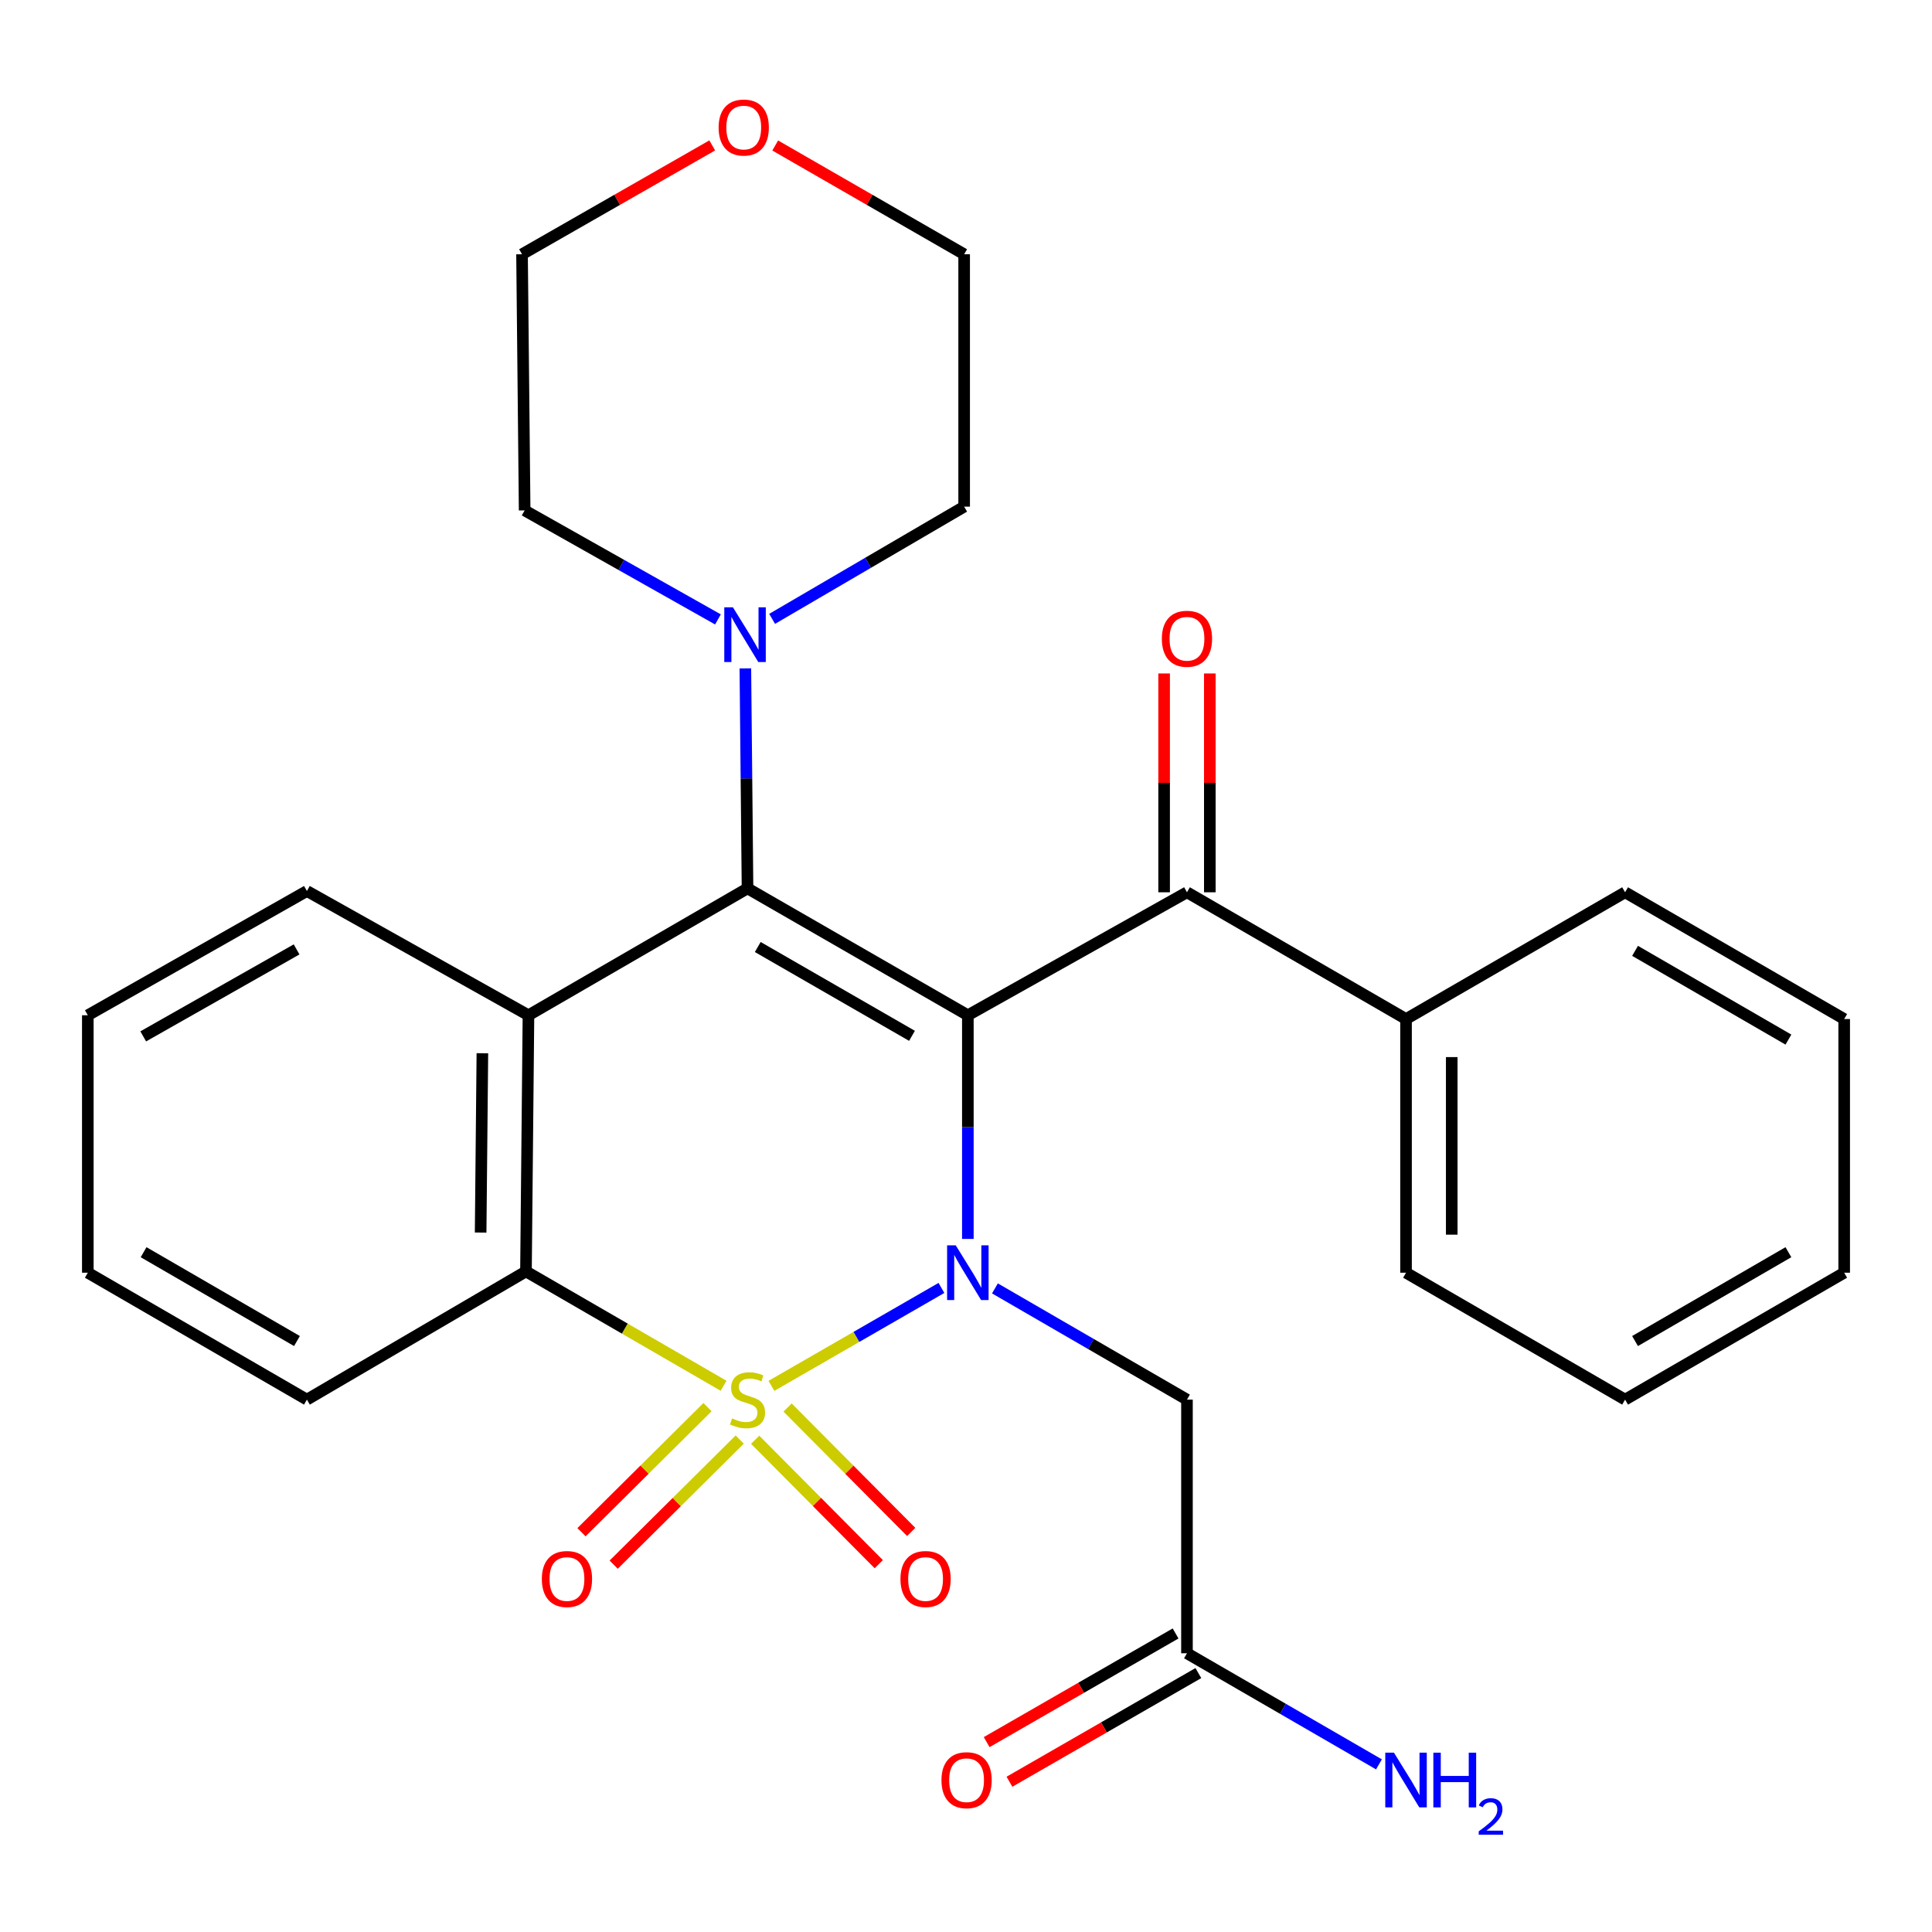 <?xml version='1.0' encoding='iso-8859-1'?>
<svg version='1.1' baseProfile='full'
              xmlns='http://www.w3.org/2000/svg'
                      xmlns:rdkit='http://www.rdkit.org/xml'
                      xmlns:xlink='http://www.w3.org/1999/xlink'
                  xml:space='preserve'
width='1000px' height='1000px' viewBox='0 0 1000 1000'>
<!-- END OF HEADER -->
<rect style='opacity:1.0;fill:#FFFFFF;stroke:none' width='1000' height='1000' x='0' y='0'> </rect>
<path class='bond-0' d='M 399.286,717.319 L 443.286,691.975' style='fill:none;fill-rule:evenodd;stroke:#CCCC00;stroke-width:6px;stroke-linecap:butt;stroke-linejoin:miter;stroke-opacity:1' />
<path class='bond-0' d='M 443.286,691.975 L 487.286,666.631' style='fill:none;fill-rule:evenodd;stroke:#0000FF;stroke-width:6px;stroke-linecap:butt;stroke-linejoin:miter;stroke-opacity:1' />
<path class='bond-4' d='M 374.523,717.273 L 323.382,687.679' style='fill:none;fill-rule:evenodd;stroke:#CCCC00;stroke-width:6px;stroke-linecap:butt;stroke-linejoin:miter;stroke-opacity:1' />
<path class='bond-4' d='M 323.382,687.679 L 272.241,658.084' style='fill:none;fill-rule:evenodd;stroke:#000000;stroke-width:6px;stroke-linecap:butt;stroke-linejoin:miter;stroke-opacity:1' />
<path class='bond-8' d='M 366.211,728.329 L 333.594,760.702' style='fill:none;fill-rule:evenodd;stroke:#CCCC00;stroke-width:6px;stroke-linecap:butt;stroke-linejoin:miter;stroke-opacity:1' />
<path class='bond-8' d='M 333.594,760.702 L 300.977,793.076' style='fill:none;fill-rule:evenodd;stroke:#FF0000;stroke-width:6px;stroke-linecap:butt;stroke-linejoin:miter;stroke-opacity:1' />
<path class='bond-8' d='M 382.877,745.12 L 350.26,777.493' style='fill:none;fill-rule:evenodd;stroke:#CCCC00;stroke-width:6px;stroke-linecap:butt;stroke-linejoin:miter;stroke-opacity:1' />
<path class='bond-8' d='M 350.26,777.493 L 317.643,809.867' style='fill:none;fill-rule:evenodd;stroke:#FF0000;stroke-width:6px;stroke-linecap:butt;stroke-linejoin:miter;stroke-opacity:1' />
<path class='bond-9' d='M 390.873,745.212 L 422.863,777.412' style='fill:none;fill-rule:evenodd;stroke:#CCCC00;stroke-width:6px;stroke-linecap:butt;stroke-linejoin:miter;stroke-opacity:1' />
<path class='bond-9' d='M 422.863,777.412 L 454.853,809.612' style='fill:none;fill-rule:evenodd;stroke:#FF0000;stroke-width:6px;stroke-linecap:butt;stroke-linejoin:miter;stroke-opacity:1' />
<path class='bond-9' d='M 407.656,728.538 L 439.646,760.738' style='fill:none;fill-rule:evenodd;stroke:#CCCC00;stroke-width:6px;stroke-linecap:butt;stroke-linejoin:miter;stroke-opacity:1' />
<path class='bond-9' d='M 439.646,760.738 L 471.637,792.938' style='fill:none;fill-rule:evenodd;stroke:#FF0000;stroke-width:6px;stroke-linecap:butt;stroke-linejoin:miter;stroke-opacity:1' />
<path class='bond-1' d='M 500.959,641.263 L 500.959,583.379' style='fill:none;fill-rule:evenodd;stroke:#0000FF;stroke-width:6px;stroke-linecap:butt;stroke-linejoin:miter;stroke-opacity:1' />
<path class='bond-1' d='M 500.959,583.379 L 500.959,525.496' style='fill:none;fill-rule:evenodd;stroke:#000000;stroke-width:6px;stroke-linecap:butt;stroke-linejoin:miter;stroke-opacity:1' />
<path class='bond-6' d='M 514.976,666.873 L 564.674,695.659' style='fill:none;fill-rule:evenodd;stroke:#0000FF;stroke-width:6px;stroke-linecap:butt;stroke-linejoin:miter;stroke-opacity:1' />
<path class='bond-6' d='M 564.674,695.659 L 614.372,724.445' style='fill:none;fill-rule:evenodd;stroke:#000000;stroke-width:6px;stroke-linecap:butt;stroke-linejoin:miter;stroke-opacity:1' />
<path class='bond-5' d='M 500.959,525.496 L 614.372,461.843' style='fill:none;fill-rule:evenodd;stroke:#000000;stroke-width:6px;stroke-linecap:butt;stroke-linejoin:miter;stroke-opacity:1' />
<path class='bond-29' d='M 500.959,525.496 L 386.916,459.819' style='fill:none;fill-rule:evenodd;stroke:#000000;stroke-width:6px;stroke-linecap:butt;stroke-linejoin:miter;stroke-opacity:1' />
<path class='bond-29' d='M 472.046,536.145 L 392.216,490.172' style='fill:none;fill-rule:evenodd;stroke:#000000;stroke-width:6px;stroke-linecap:butt;stroke-linejoin:miter;stroke-opacity:1' />
<path class='bond-2' d='M 386.916,459.819 L 273.529,525.496' style='fill:none;fill-rule:evenodd;stroke:#000000;stroke-width:6px;stroke-linecap:butt;stroke-linejoin:miter;stroke-opacity:1' />
<path class='bond-7' d='M 386.916,459.819 L 386.357,402.89' style='fill:none;fill-rule:evenodd;stroke:#000000;stroke-width:6px;stroke-linecap:butt;stroke-linejoin:miter;stroke-opacity:1' />
<path class='bond-7' d='M 386.357,402.89 L 385.799,345.961' style='fill:none;fill-rule:evenodd;stroke:#0000FF;stroke-width:6px;stroke-linecap:butt;stroke-linejoin:miter;stroke-opacity:1' />
<path class='bond-3' d='M 273.529,525.496 L 272.241,658.084' style='fill:none;fill-rule:evenodd;stroke:#000000;stroke-width:6px;stroke-linecap:butt;stroke-linejoin:miter;stroke-opacity:1' />
<path class='bond-3' d='M 249.679,545.154 L 248.777,637.966' style='fill:none;fill-rule:evenodd;stroke:#000000;stroke-width:6px;stroke-linecap:butt;stroke-linejoin:miter;stroke-opacity:1' />
<path class='bond-16' d='M 273.529,525.496 L 158.854,461.186' style='fill:none;fill-rule:evenodd;stroke:#000000;stroke-width:6px;stroke-linecap:butt;stroke-linejoin:miter;stroke-opacity:1' />
<path class='bond-17' d='M 272.241,658.084 L 158.854,724.445' style='fill:none;fill-rule:evenodd;stroke:#000000;stroke-width:6px;stroke-linecap:butt;stroke-linejoin:miter;stroke-opacity:1' />
<path class='bond-11' d='M 626.201,461.843 L 626.201,405.214' style='fill:none;fill-rule:evenodd;stroke:#000000;stroke-width:6px;stroke-linecap:butt;stroke-linejoin:miter;stroke-opacity:1' />
<path class='bond-11' d='M 626.201,405.214 L 626.201,348.585' style='fill:none;fill-rule:evenodd;stroke:#FF0000;stroke-width:6px;stroke-linecap:butt;stroke-linejoin:miter;stroke-opacity:1' />
<path class='bond-11' d='M 602.543,461.843 L 602.543,405.214' style='fill:none;fill-rule:evenodd;stroke:#000000;stroke-width:6px;stroke-linecap:butt;stroke-linejoin:miter;stroke-opacity:1' />
<path class='bond-11' d='M 602.543,405.214 L 602.543,348.585' style='fill:none;fill-rule:evenodd;stroke:#FF0000;stroke-width:6px;stroke-linecap:butt;stroke-linejoin:miter;stroke-opacity:1' />
<path class='bond-12' d='M 614.372,461.843 L 727.759,527.454' style='fill:none;fill-rule:evenodd;stroke:#000000;stroke-width:6px;stroke-linecap:butt;stroke-linejoin:miter;stroke-opacity:1' />
<path class='bond-10' d='M 614.372,724.445 L 614.372,855.732' style='fill:none;fill-rule:evenodd;stroke:#000000;stroke-width:6px;stroke-linecap:butt;stroke-linejoin:miter;stroke-opacity:1' />
<path class='bond-18' d='M 371.614,320.614 L 321.586,292.398' style='fill:none;fill-rule:evenodd;stroke:#0000FF;stroke-width:6px;stroke-linecap:butt;stroke-linejoin:miter;stroke-opacity:1' />
<path class='bond-18' d='M 321.586,292.398 L 271.558,264.182' style='fill:none;fill-rule:evenodd;stroke:#000000;stroke-width:6px;stroke-linecap:butt;stroke-linejoin:miter;stroke-opacity:1' />
<path class='bond-19' d='M 399.652,320.322 L 449.346,291.279' style='fill:none;fill-rule:evenodd;stroke:#0000FF;stroke-width:6px;stroke-linecap:butt;stroke-linejoin:miter;stroke-opacity:1' />
<path class='bond-19' d='M 449.346,291.279 L 499.041,262.237' style='fill:none;fill-rule:evenodd;stroke:#000000;stroke-width:6px;stroke-linecap:butt;stroke-linejoin:miter;stroke-opacity:1' />
<path class='bond-13' d='M 608.475,845.479 L 559.584,873.599' style='fill:none;fill-rule:evenodd;stroke:#000000;stroke-width:6px;stroke-linecap:butt;stroke-linejoin:miter;stroke-opacity:1' />
<path class='bond-13' d='M 559.584,873.599 L 510.694,901.72' style='fill:none;fill-rule:evenodd;stroke:#FF0000;stroke-width:6px;stroke-linecap:butt;stroke-linejoin:miter;stroke-opacity:1' />
<path class='bond-13' d='M 620.27,865.986 L 571.38,894.107' style='fill:none;fill-rule:evenodd;stroke:#000000;stroke-width:6px;stroke-linecap:butt;stroke-linejoin:miter;stroke-opacity:1' />
<path class='bond-13' d='M 571.38,894.107 L 522.49,922.227' style='fill:none;fill-rule:evenodd;stroke:#FF0000;stroke-width:6px;stroke-linecap:butt;stroke-linejoin:miter;stroke-opacity:1' />
<path class='bond-15' d='M 614.372,855.732 L 664.058,884.483' style='fill:none;fill-rule:evenodd;stroke:#000000;stroke-width:6px;stroke-linecap:butt;stroke-linejoin:miter;stroke-opacity:1' />
<path class='bond-15' d='M 664.058,884.483 L 713.744,913.234' style='fill:none;fill-rule:evenodd;stroke:#0000FF;stroke-width:6px;stroke-linecap:butt;stroke-linejoin:miter;stroke-opacity:1' />
<path class='bond-22' d='M 727.759,527.454 L 727.759,658.755' style='fill:none;fill-rule:evenodd;stroke:#000000;stroke-width:6px;stroke-linecap:butt;stroke-linejoin:miter;stroke-opacity:1' />
<path class='bond-22' d='M 751.417,547.149 L 751.417,639.06' style='fill:none;fill-rule:evenodd;stroke:#000000;stroke-width:6px;stroke-linecap:butt;stroke-linejoin:miter;stroke-opacity:1' />
<path class='bond-23' d='M 727.759,527.454 L 841.146,461.843' style='fill:none;fill-rule:evenodd;stroke:#000000;stroke-width:6px;stroke-linecap:butt;stroke-linejoin:miter;stroke-opacity:1' />
<path class='bond-14' d='M 401.248,75.308 L 450.144,103.457' style='fill:none;fill-rule:evenodd;stroke:#FF0000;stroke-width:6px;stroke-linecap:butt;stroke-linejoin:miter;stroke-opacity:1' />
<path class='bond-14' d='M 450.144,103.457 L 499.041,131.606' style='fill:none;fill-rule:evenodd;stroke:#000000;stroke-width:6px;stroke-linecap:butt;stroke-linejoin:miter;stroke-opacity:1' />
<path class='bond-31' d='M 368.652,75.261 L 319.428,103.434' style='fill:none;fill-rule:evenodd;stroke:#FF0000;stroke-width:6px;stroke-linecap:butt;stroke-linejoin:miter;stroke-opacity:1' />
<path class='bond-31' d='M 319.428,103.434 L 270.204,131.606' style='fill:none;fill-rule:evenodd;stroke:#000000;stroke-width:6px;stroke-linecap:butt;stroke-linejoin:miter;stroke-opacity:1' />
<path class='bond-30' d='M 158.854,461.186 L 45.455,525.496' style='fill:none;fill-rule:evenodd;stroke:#000000;stroke-width:6px;stroke-linecap:butt;stroke-linejoin:miter;stroke-opacity:1' />
<path class='bond-30' d='M 153.515,491.411 L 74.135,536.428' style='fill:none;fill-rule:evenodd;stroke:#000000;stroke-width:6px;stroke-linecap:butt;stroke-linejoin:miter;stroke-opacity:1' />
<path class='bond-25' d='M 158.854,724.445 L 45.455,658.755' style='fill:none;fill-rule:evenodd;stroke:#000000;stroke-width:6px;stroke-linecap:butt;stroke-linejoin:miter;stroke-opacity:1' />
<path class='bond-25' d='M 153.703,694.12 L 74.323,648.137' style='fill:none;fill-rule:evenodd;stroke:#000000;stroke-width:6px;stroke-linecap:butt;stroke-linejoin:miter;stroke-opacity:1' />
<path class='bond-21' d='M 271.558,264.182 L 270.204,131.606' style='fill:none;fill-rule:evenodd;stroke:#000000;stroke-width:6px;stroke-linecap:butt;stroke-linejoin:miter;stroke-opacity:1' />
<path class='bond-20' d='M 499.041,262.237 L 499.041,131.606' style='fill:none;fill-rule:evenodd;stroke:#000000;stroke-width:6px;stroke-linecap:butt;stroke-linejoin:miter;stroke-opacity:1' />
<path class='bond-27' d='M 727.759,658.755 L 841.146,724.445' style='fill:none;fill-rule:evenodd;stroke:#000000;stroke-width:6px;stroke-linecap:butt;stroke-linejoin:miter;stroke-opacity:1' />
<path class='bond-26' d='M 841.146,461.843 L 954.545,527.454' style='fill:none;fill-rule:evenodd;stroke:#000000;stroke-width:6px;stroke-linecap:butt;stroke-linejoin:miter;stroke-opacity:1' />
<path class='bond-26' d='M 846.308,492.162 L 925.688,538.09' style='fill:none;fill-rule:evenodd;stroke:#000000;stroke-width:6px;stroke-linecap:butt;stroke-linejoin:miter;stroke-opacity:1' />
<path class='bond-24' d='M 45.455,525.496 L 45.455,658.755' style='fill:none;fill-rule:evenodd;stroke:#000000;stroke-width:6px;stroke-linecap:butt;stroke-linejoin:miter;stroke-opacity:1' />
<path class='bond-28' d='M 954.545,527.454 L 954.545,658.755' style='fill:none;fill-rule:evenodd;stroke:#000000;stroke-width:6px;stroke-linecap:butt;stroke-linejoin:miter;stroke-opacity:1' />
<path class='bond-32' d='M 841.146,724.445 L 954.545,658.755' style='fill:none;fill-rule:evenodd;stroke:#000000;stroke-width:6px;stroke-linecap:butt;stroke-linejoin:miter;stroke-opacity:1' />
<path class='bond-32' d='M 846.297,694.12 L 925.677,648.137' style='fill:none;fill-rule:evenodd;stroke:#000000;stroke-width:6px;stroke-linecap:butt;stroke-linejoin:miter;stroke-opacity:1' />
<path  class='atom-0' d='M 378.916 734.165
Q 379.236 734.285, 380.556 734.845
Q 381.876 735.405, 383.316 735.765
Q 384.796 736.085, 386.236 736.085
Q 388.916 736.085, 390.476 734.805
Q 392.036 733.485, 392.036 731.205
Q 392.036 729.645, 391.236 728.685
Q 390.476 727.725, 389.276 727.205
Q 388.076 726.685, 386.076 726.085
Q 383.556 725.325, 382.036 724.605
Q 380.556 723.885, 379.476 722.365
Q 378.436 720.845, 378.436 718.285
Q 378.436 714.725, 380.836 712.525
Q 383.276 710.325, 388.076 710.325
Q 391.356 710.325, 395.076 711.885
L 394.156 714.965
Q 390.756 713.565, 388.196 713.565
Q 385.436 713.565, 383.916 714.725
Q 382.396 715.845, 382.436 717.805
Q 382.436 719.325, 383.196 720.245
Q 383.996 721.165, 385.116 721.685
Q 386.276 722.205, 388.196 722.805
Q 390.756 723.605, 392.276 724.405
Q 393.796 725.205, 394.876 726.845
Q 395.996 728.445, 395.996 731.205
Q 395.996 735.125, 393.356 737.245
Q 390.756 739.325, 386.396 739.325
Q 383.876 739.325, 381.956 738.765
Q 380.076 738.245, 377.836 737.325
L 378.916 734.165
' fill='#CCCC00'/>
<path  class='atom-1' d='M 494.699 644.595
L 503.979 659.595
Q 504.899 661.075, 506.379 663.755
Q 507.859 666.435, 507.939 666.595
L 507.939 644.595
L 511.699 644.595
L 511.699 672.915
L 507.819 672.915
L 497.859 656.515
Q 496.699 654.595, 495.459 652.395
Q 494.259 650.195, 493.899 649.515
L 493.899 672.915
L 490.219 672.915
L 490.219 644.595
L 494.699 644.595
' fill='#0000FF'/>
<path  class='atom-8' d='M 379.368 314.358
L 388.648 329.358
Q 389.568 330.838, 391.048 333.518
Q 392.528 336.198, 392.608 336.358
L 392.608 314.358
L 396.368 314.358
L 396.368 342.678
L 392.488 342.678
L 382.528 326.278
Q 381.368 324.358, 380.128 322.158
Q 378.928 319.958, 378.568 319.278
L 378.568 342.678
L 374.888 342.678
L 374.888 314.358
L 379.368 314.358
' fill='#0000FF'/>
<path  class='atom-9' d='M 280.454 817.29
Q 280.454 810.49, 283.814 806.69
Q 287.174 802.89, 293.454 802.89
Q 299.734 802.89, 303.094 806.69
Q 306.454 810.49, 306.454 817.29
Q 306.454 824.17, 303.054 828.09
Q 299.654 831.97, 293.454 831.97
Q 287.214 831.97, 283.814 828.09
Q 280.454 824.21, 280.454 817.29
M 293.454 828.77
Q 297.774 828.77, 300.094 825.89
Q 302.454 822.97, 302.454 817.29
Q 302.454 811.73, 300.094 808.93
Q 297.774 806.09, 293.454 806.09
Q 289.134 806.09, 286.774 808.89
Q 284.454 811.69, 284.454 817.29
Q 284.454 823.01, 286.774 825.89
Q 289.134 828.77, 293.454 828.77
' fill='#FF0000'/>
<path  class='atom-10' d='M 466.076 817.29
Q 466.076 810.49, 469.436 806.69
Q 472.796 802.89, 479.076 802.89
Q 485.356 802.89, 488.716 806.69
Q 492.076 810.49, 492.076 817.29
Q 492.076 824.17, 488.676 828.09
Q 485.276 831.97, 479.076 831.97
Q 472.836 831.97, 469.436 828.09
Q 466.076 824.21, 466.076 817.29
M 479.076 828.77
Q 483.396 828.77, 485.716 825.89
Q 488.076 822.97, 488.076 817.29
Q 488.076 811.73, 485.716 808.93
Q 483.396 806.09, 479.076 806.09
Q 474.756 806.09, 472.396 808.89
Q 470.076 811.69, 470.076 817.29
Q 470.076 823.01, 472.396 825.89
Q 474.756 828.77, 479.076 828.77
' fill='#FF0000'/>
<path  class='atom-12' d='M 601.372 330.622
Q 601.372 323.822, 604.732 320.022
Q 608.092 316.222, 614.372 316.222
Q 620.652 316.222, 624.012 320.022
Q 627.372 323.822, 627.372 330.622
Q 627.372 337.502, 623.972 341.422
Q 620.572 345.302, 614.372 345.302
Q 608.132 345.302, 604.732 341.422
Q 601.372 337.542, 601.372 330.622
M 614.372 342.102
Q 618.692 342.102, 621.012 339.222
Q 623.372 336.302, 623.372 330.622
Q 623.372 325.062, 621.012 322.262
Q 618.692 319.422, 614.372 319.422
Q 610.052 319.422, 607.692 322.222
Q 605.372 325.022, 605.372 330.622
Q 605.372 336.342, 607.692 339.222
Q 610.052 342.102, 614.372 342.102
' fill='#FF0000'/>
<path  class='atom-14' d='M 487.302 921.423
Q 487.302 914.623, 490.662 910.823
Q 494.022 907.023, 500.302 907.023
Q 506.582 907.023, 509.942 910.823
Q 513.302 914.623, 513.302 921.423
Q 513.302 928.303, 509.902 932.223
Q 506.502 936.103, 500.302 936.103
Q 494.062 936.103, 490.662 932.223
Q 487.302 928.343, 487.302 921.423
M 500.302 932.903
Q 504.622 932.903, 506.942 930.023
Q 509.302 927.103, 509.302 921.423
Q 509.302 915.863, 506.942 913.063
Q 504.622 910.223, 500.302 910.223
Q 495.982 910.223, 493.622 913.023
Q 491.302 915.823, 491.302 921.423
Q 491.302 927.143, 493.622 930.023
Q 495.982 932.903, 500.302 932.903
' fill='#FF0000'/>
<path  class='atom-15' d='M 371.957 66.009
Q 371.957 59.209, 375.317 55.409
Q 378.677 51.609, 384.957 51.609
Q 391.237 51.609, 394.597 55.409
Q 397.957 59.209, 397.957 66.009
Q 397.957 72.889, 394.557 76.809
Q 391.157 80.689, 384.957 80.689
Q 378.717 80.689, 375.317 76.809
Q 371.957 72.929, 371.957 66.009
M 384.957 77.489
Q 389.277 77.489, 391.597 74.609
Q 393.957 71.689, 393.957 66.009
Q 393.957 60.449, 391.597 57.649
Q 389.277 54.809, 384.957 54.809
Q 380.637 54.809, 378.277 57.609
Q 375.957 60.409, 375.957 66.009
Q 375.957 71.729, 378.277 74.609
Q 380.637 77.489, 384.957 77.489
' fill='#FF0000'/>
<path  class='atom-16' d='M 721.499 907.183
L 730.779 922.183
Q 731.699 923.663, 733.179 926.343
Q 734.659 929.023, 734.739 929.183
L 734.739 907.183
L 738.499 907.183
L 738.499 935.503
L 734.619 935.503
L 724.659 919.103
Q 723.499 917.183, 722.259 914.983
Q 721.059 912.783, 720.699 912.103
L 720.699 935.503
L 717.019 935.503
L 717.019 907.183
L 721.499 907.183
' fill='#0000FF'/>
<path  class='atom-16' d='M 741.899 907.183
L 745.739 907.183
L 745.739 919.223
L 760.219 919.223
L 760.219 907.183
L 764.059 907.183
L 764.059 935.503
L 760.219 935.503
L 760.219 922.423
L 745.739 922.423
L 745.739 935.503
L 741.899 935.503
L 741.899 907.183
' fill='#0000FF'/>
<path  class='atom-16' d='M 765.432 934.51
Q 766.118 932.741, 767.755 931.764
Q 769.392 930.761, 771.662 930.761
Q 774.487 930.761, 776.071 932.292
Q 777.655 933.823, 777.655 936.543
Q 777.655 939.315, 775.596 941.902
Q 773.563 944.489, 769.339 947.551
L 777.972 947.551
L 777.972 949.663
L 765.379 949.663
L 765.379 947.895
Q 768.864 945.413, 770.923 943.565
Q 773.009 941.717, 774.012 940.054
Q 775.015 938.391, 775.015 936.675
Q 775.015 934.879, 774.117 933.876
Q 773.22 932.873, 771.662 932.873
Q 770.157 932.873, 769.154 933.48
Q 768.151 934.087, 767.438 935.434
L 765.432 934.51
' fill='#0000FF'/>
</svg>
